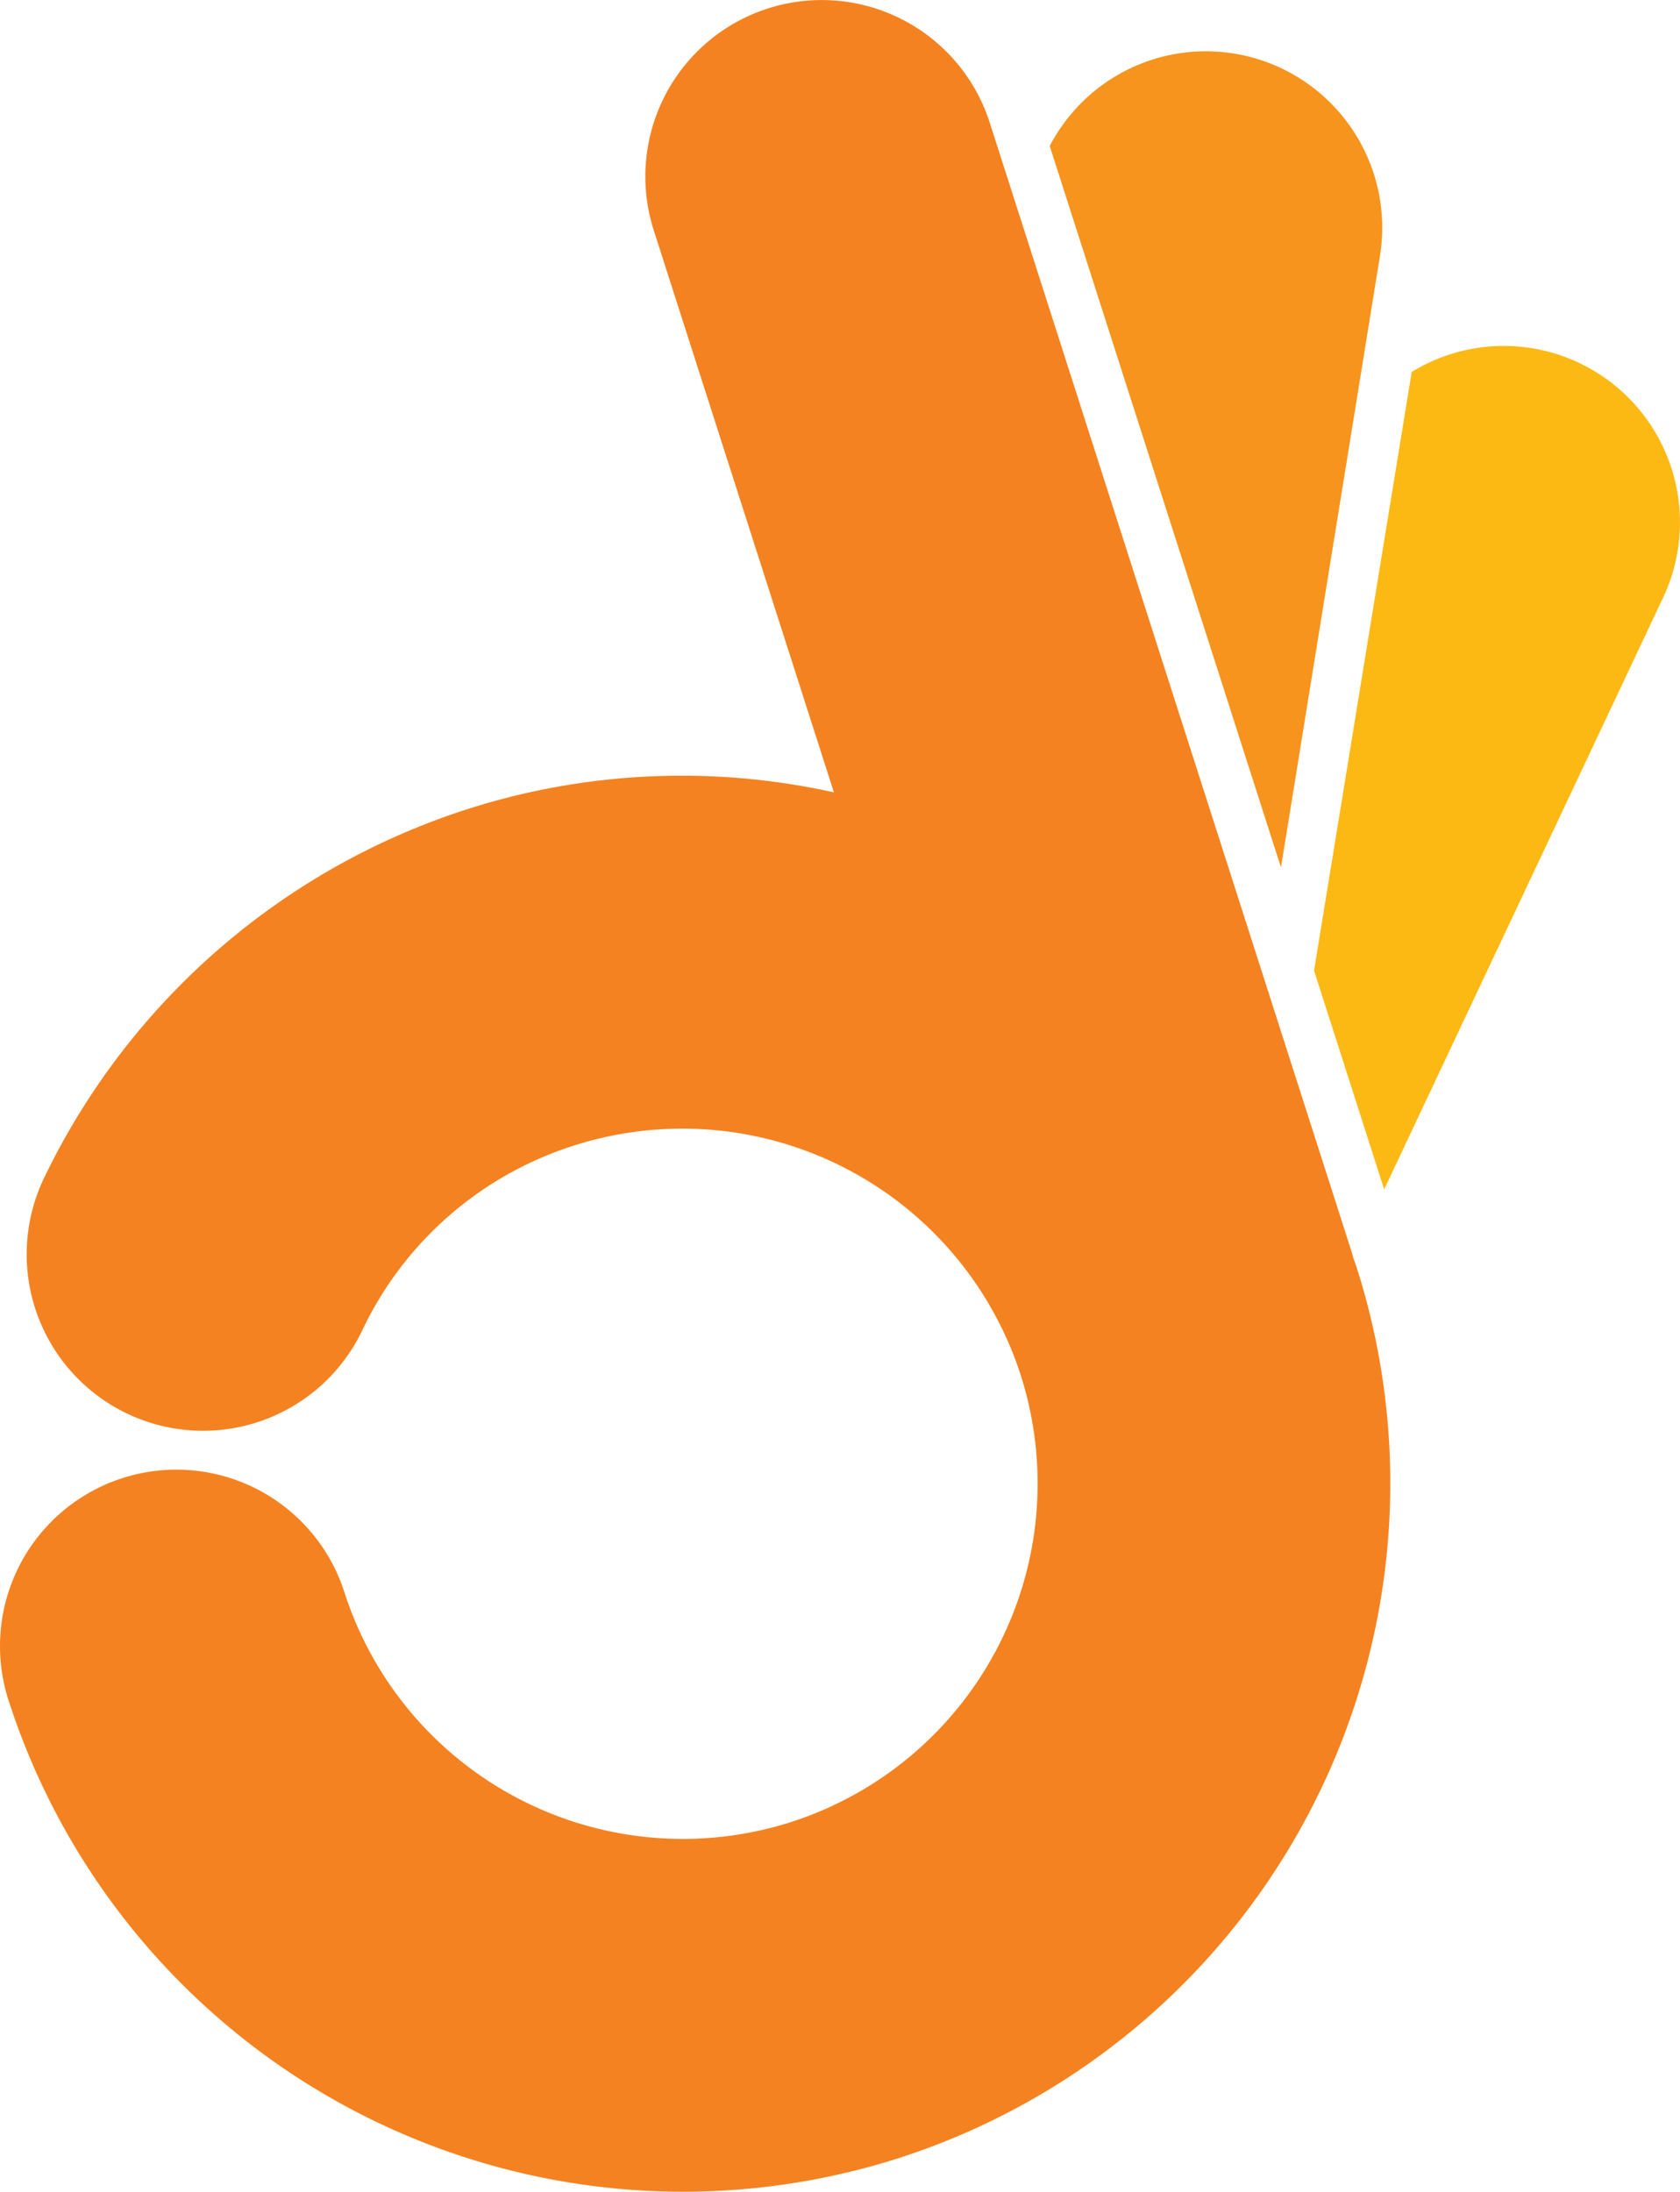 <svg id="Group_39188" data-name="Group 39188" xmlns="http://www.w3.org/2000/svg" width="247.635" height="323.007" viewBox="0 0 247.635 323.007">
  <path id="Path_39360" data-name="Path 39360" d="M-661.592-1278.344l14.59-90.118a26,26,0,0,0-21.511-29.82,25.954,25.954,0,0,0-27.165,13.625Z" transform="translate(850.41 1406.174)" fill="#f7941d"/>
  <path id="Path_39361" data-name="Path 39361" d="M-679.614-1386.889a26,26,0,0,0-32.7-16.82,26,26,0,0,0-16.82,32.7l26.553,82.815a103.676,103.676,0,0,0-54.166,2.518,104.781,104.781,0,0,0-62.274,54.337,26,26,0,0,0,12.23,34.675,25.994,25.994,0,0,0,34.675-12.23,51.879,51.879,0,0,1,31.246-27.264,52.408,52.408,0,0,1,65.832,33.866,52.409,52.409,0,0,1-33.865,65.834,52.409,52.409,0,0,1-65.835-33.868,26,26,0,0,0-32.7-16.82,26,26,0,0,0-16.82,32.7,104.468,104.468,0,0,0,131.23,67.509,104.468,104.468,0,0,0,67.505-131.228c-.157-.491-.343-.966-.508-1.453-.071-.249-.118-.5-.2-.749Z" transform="translate(825.501 1404.958)" fill="#f58220"/>
  <path id="Path_39362" data-name="Path 39362" d="M-623.966-1359.711a25.933,25.933,0,0,0-24.629,1.359l-14.394,88.219,10.335,32.231,41.118-87.2a26,26,0,0,0-12.43-34.606" transform="translate(856.682 1413.164)" fill="#fdb913"/>
</svg>
